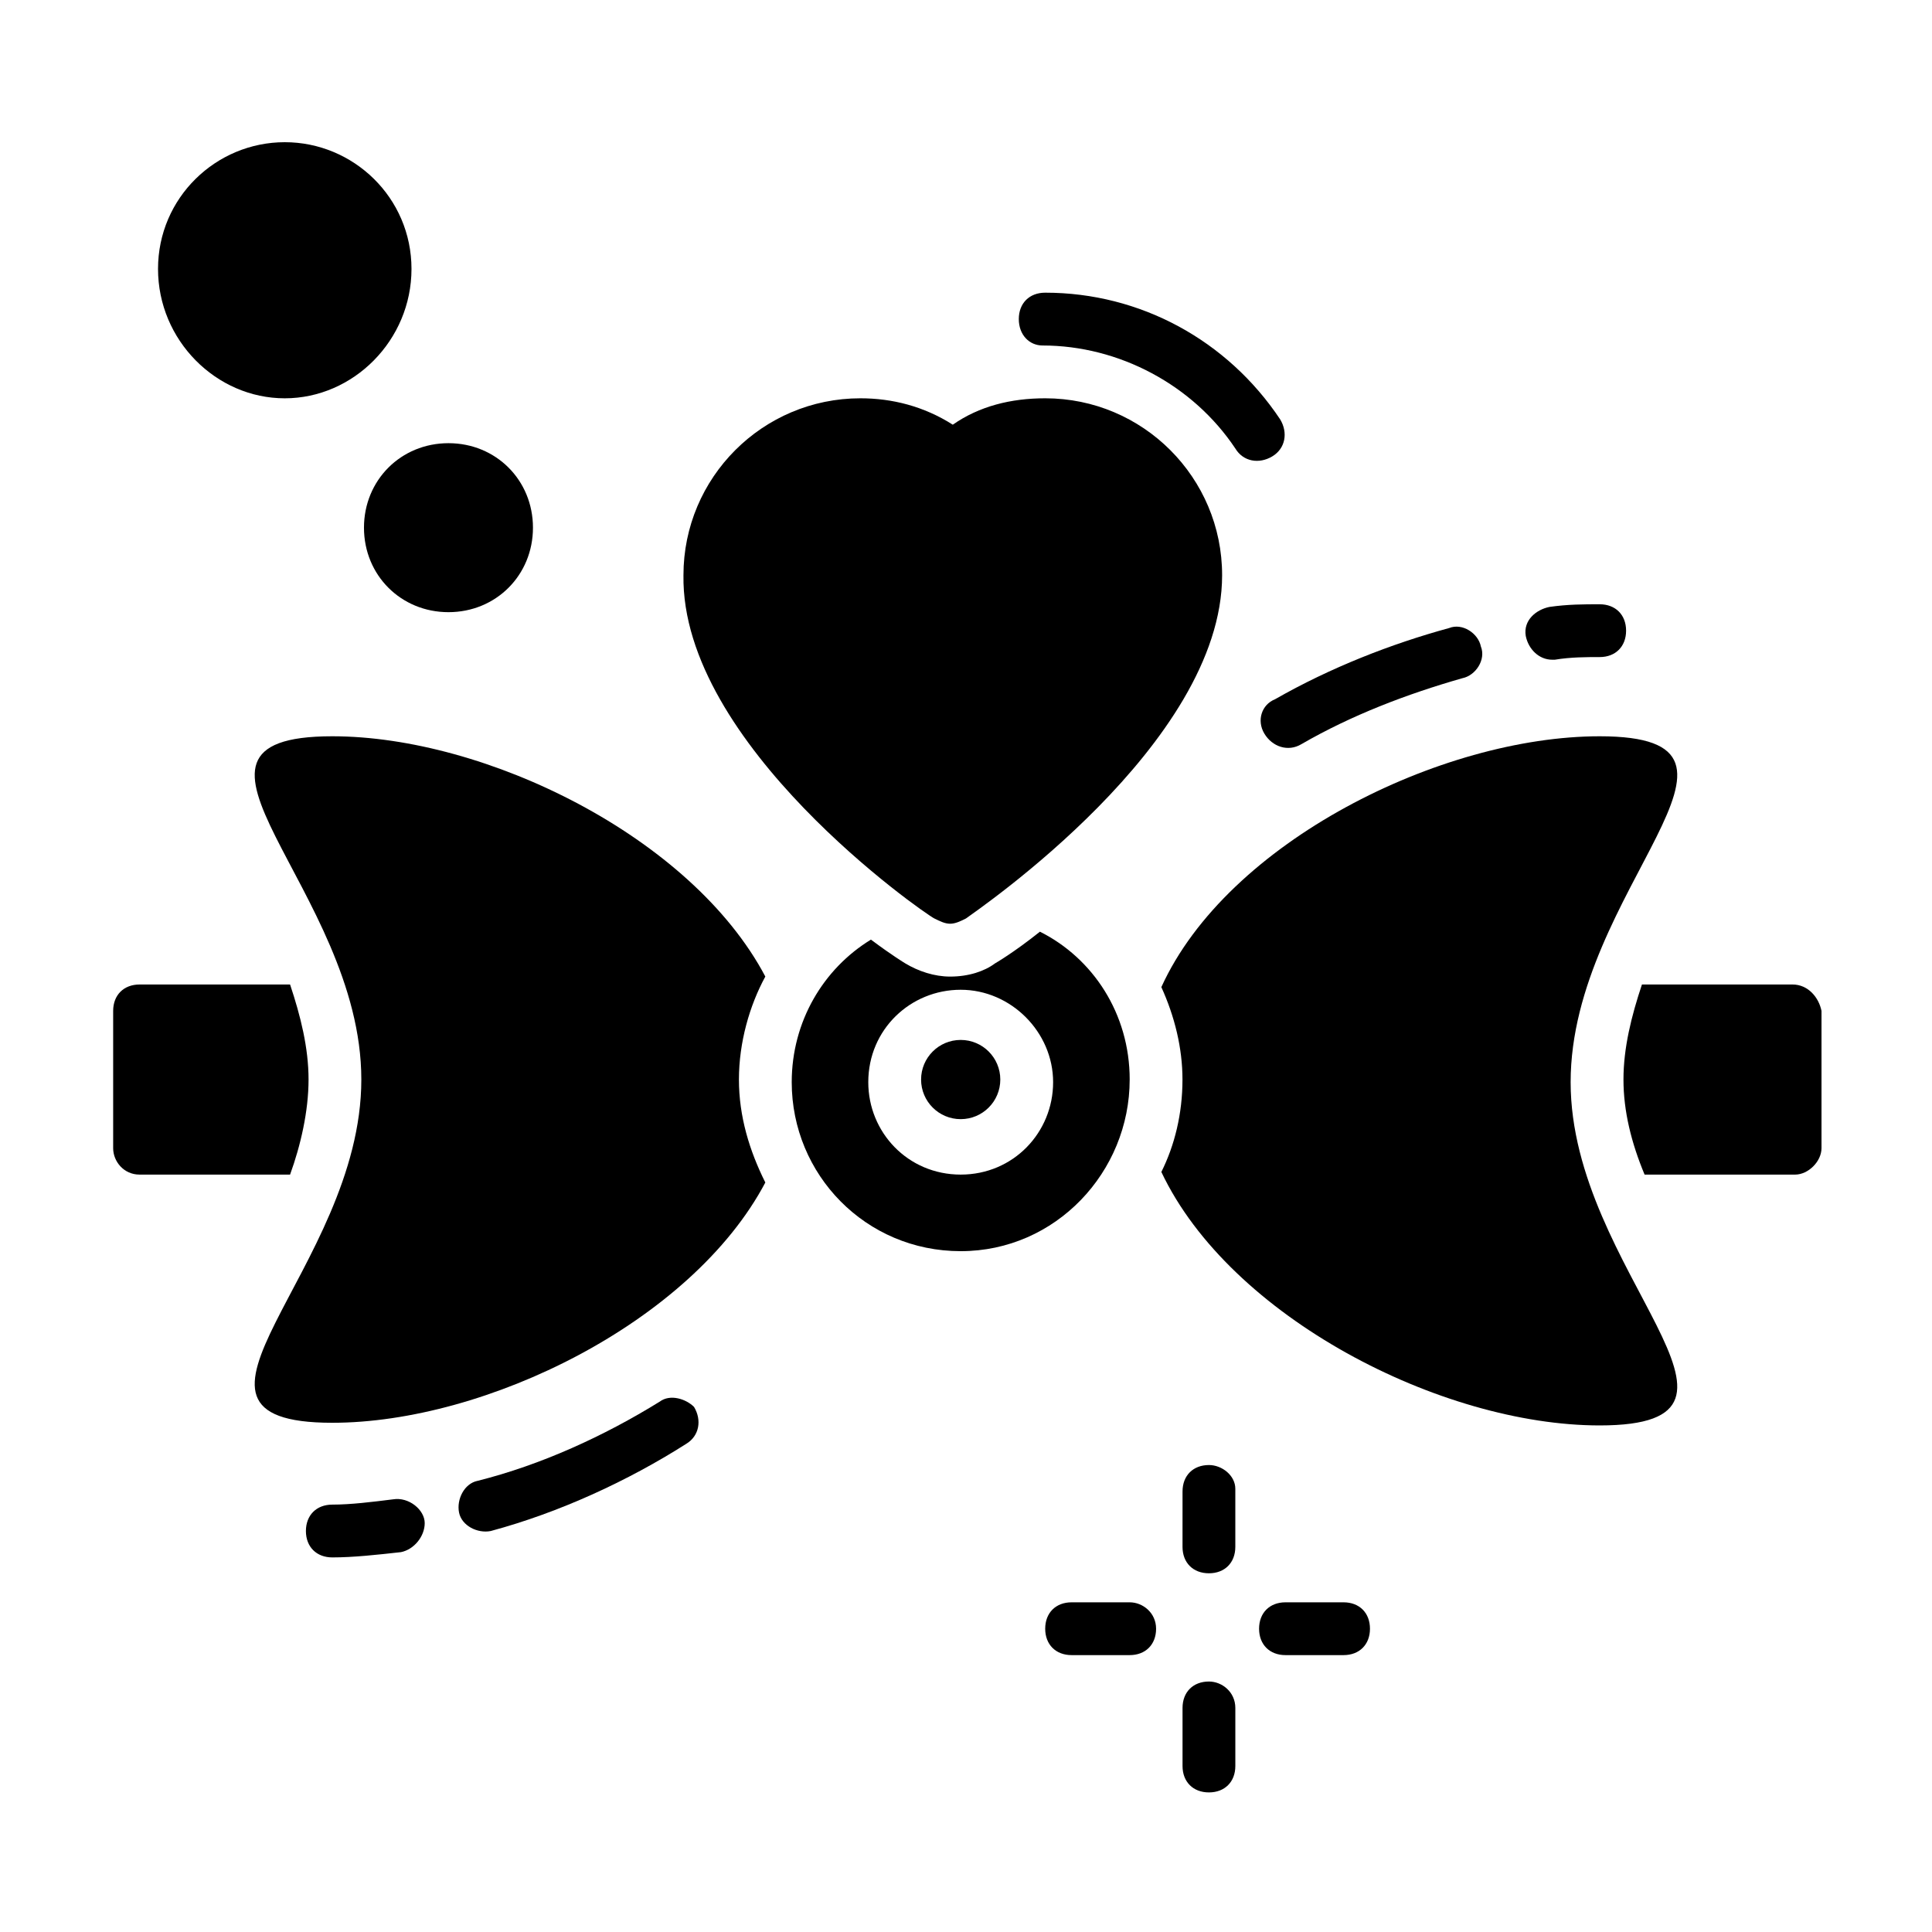 <?xml version="1.0" encoding="UTF-8"?>
<!-- Uploaded to: SVG Repo, www.svgrepo.com, Generator: SVG Repo Mixer Tools -->
<svg fill="#000000" width="800px" height="800px" version="1.1" viewBox="144 144 512 512" xmlns="http://www.w3.org/2000/svg">
 <g>
  <path d="m555.34 318.83h0.699c4.199-0.699 8.398-0.699 11.895-0.699 4.199 0 6.996-2.801 6.996-6.996 0-4.199-2.801-6.996-6.996-6.996-4.199 0-8.398 0-13.297 0.699-3.5 0.699-6.996 3.5-6.297 7.695 0.703 3.5 3.5 6.297 7 6.297z"/>
  <path d="m479.07 338.42c2.098 3.5 6.297 4.898 9.797 2.801 13.297-7.695 27.988-13.297 42.684-17.492 3.5-0.699 6.297-4.898 4.898-8.398-0.699-3.5-4.898-6.297-8.398-4.898-15.395 4.199-31.488 10.496-46.184 18.895-3.5 1.398-4.898 5.594-2.797 9.094z"/>
  <path d="m567.93 339.12c-41.984 0-98.664 27.988-116.16 66.477 3.5 7.695 5.598 16.094 5.598 24.492 0 9.098-2.098 17.492-5.598 24.492 18.195 38.48 74.172 67.172 116.16 67.172 50.383 0-7.695-40.586-7.695-90.965 0-51.082 58.078-91.668 7.695-91.668z"/>
  <path d="m225.77 430.09c0-8.398-2.098-16.793-4.898-25.191l-39.887 0.004c-4.199 0-6.996 2.801-6.996 6.996v36.387c0 3.5 2.801 6.996 6.996 6.996h39.887c2.797-7.695 4.898-16.793 4.898-25.191z"/>
  <path d="m619.02 404.9h-39.887c-2.801 8.398-4.898 16.793-4.898 25.191 0 8.398 2.098 16.793 5.598 25.191h39.887c3.5 0 6.996-3.5 6.996-6.996v-36.387c-0.699-3.504-3.496-7-7.695-7z"/>
  <path d="m248.16 541.34c-5.598 0.699-11.195 1.398-16.094 1.398-4.199 0-6.996 2.801-6.996 6.996 0 4.199 2.801 6.996 6.996 6.996 5.598 0 11.895-0.699 18.191-1.398 3.5-0.699 6.297-4.199 6.297-7.695 0.004-3.496-4.195-6.996-8.395-6.297z"/>
  <path d="m318.83 515.45c-14.695 9.098-31.488 16.793-48.281 20.992-3.5 0.699-5.598 4.898-4.898 8.398 0.699 3.5 4.898 5.598 8.398 4.898 18.191-4.898 36.387-13.297 51.781-23.09 3.5-2.098 4.199-6.297 2.098-9.797-2.098-2.102-6.297-3.5-9.098-1.402z"/>
  <path d="m232.06 339.12c-50.383 0 7.695 40.586 7.695 90.965 0 50.383-58.078 90.965-7.695 90.965 40.586 0 95.164-26.59 114.76-63.676-4.199-8.398-6.996-17.492-6.996-27.289 0-9.797 2.801-19.594 6.996-27.289-19.594-37.086-74.172-63.676-114.76-63.676z"/>
  <path d="m409.09 430.09c0 5.797-4.699 10.496-10.496 10.496s-10.496-4.699-10.496-10.496c0-5.797 4.699-10.496 10.496-10.496s10.496 4.699 10.496 10.496"/>
  <path d="m443.38 430.09c0-17.492-9.797-32.188-23.789-39.184-6.996 5.598-11.895 8.398-11.895 8.398-2.801 2.098-6.996 3.5-11.895 3.5-4.199 0-8.398-1.398-11.895-3.5 0 0-3.5-2.098-9.098-6.297-12.594 7.695-20.992 21.691-20.992 37.785 0 24.492 19.594 44.781 44.781 44.781s44.781-20.992 44.781-45.484zm-44.785 25.191c-13.996 0-24.492-11.195-24.492-24.492 0-13.996 11.195-24.492 24.492-24.492s24.492 11.195 24.492 24.492-10.496 24.492-24.492 24.492z"/>
  <path d="m420.29 235.56c20.293 0 39.887 10.496 51.082 27.289 2.098 3.5 6.297 4.199 9.797 2.098 3.5-2.098 4.199-6.297 2.098-9.797-13.996-20.992-37.086-33.586-62.277-33.586-4.199 0-6.996 2.801-6.996 6.996 0 4.199 2.801 7 6.297 7z"/>
  <path d="m391.6 387.4c1.398 0.699 2.801 1.398 4.199 1.398 1.398 0 2.801-0.699 4.199-1.398 2.801-2.098 67.875-46.184 67.875-90.965 0-25.891-20.992-46.883-46.883-46.883-9.098 0-17.492 2.098-24.492 6.996-7.695-4.898-16.094-6.996-24.492-6.996-25.891 0-46.883 20.992-46.883 46.883-0.699 44.785 63.68 89.566 66.477 90.965z"/>
  <path d="m285.24 283.84c0 12.594-9.797 22.391-22.391 22.391s-22.391-9.797-22.391-22.391 9.797-22.391 22.391-22.391c12.594-0.004 22.391 9.793 22.391 22.391z"/>
  <path d="m253.05 215.27c0 18.895-15.395 34.285-33.586 34.285s-33.586-15.395-33.586-34.285c0-18.895 15.395-33.586 33.586-33.586 18.191-0.004 33.586 14.691 33.586 33.586z"/>
  <path d="m464.38 532.25c-4.199 0-6.996 2.801-6.996 6.996l-0.004 14.695c0 4.199 2.801 6.996 6.996 6.996 4.199 0 6.996-2.801 6.996-6.996v-15.395c0.004-3.5-3.496-6.297-6.992-6.297z"/>
  <path d="m464.38 589.62c-4.199 0-6.996 2.801-6.996 6.996v15.395c0 4.199 2.801 6.996 6.996 6.996 4.199 0 6.996-2.801 6.996-6.996v-15.395c0-4.195-3.5-6.996-6.996-6.996z"/>
  <path d="m500.06 568.63h-15.395c-4.199 0-6.996 2.801-6.996 6.996 0 4.199 2.801 6.996 6.996 6.996h15.395c4.199 0 6.996-2.801 6.996-6.996 0-4.195-2.801-6.996-6.996-6.996z"/>
  <path d="m443.38 568.63h-15.395c-4.199 0-6.996 2.801-6.996 6.996 0 4.199 2.801 6.996 6.996 6.996h15.395c4.199 0 6.996-2.801 6.996-6.996 0-4.195-3.5-6.996-6.996-6.996z"/>
 </g>
</svg>